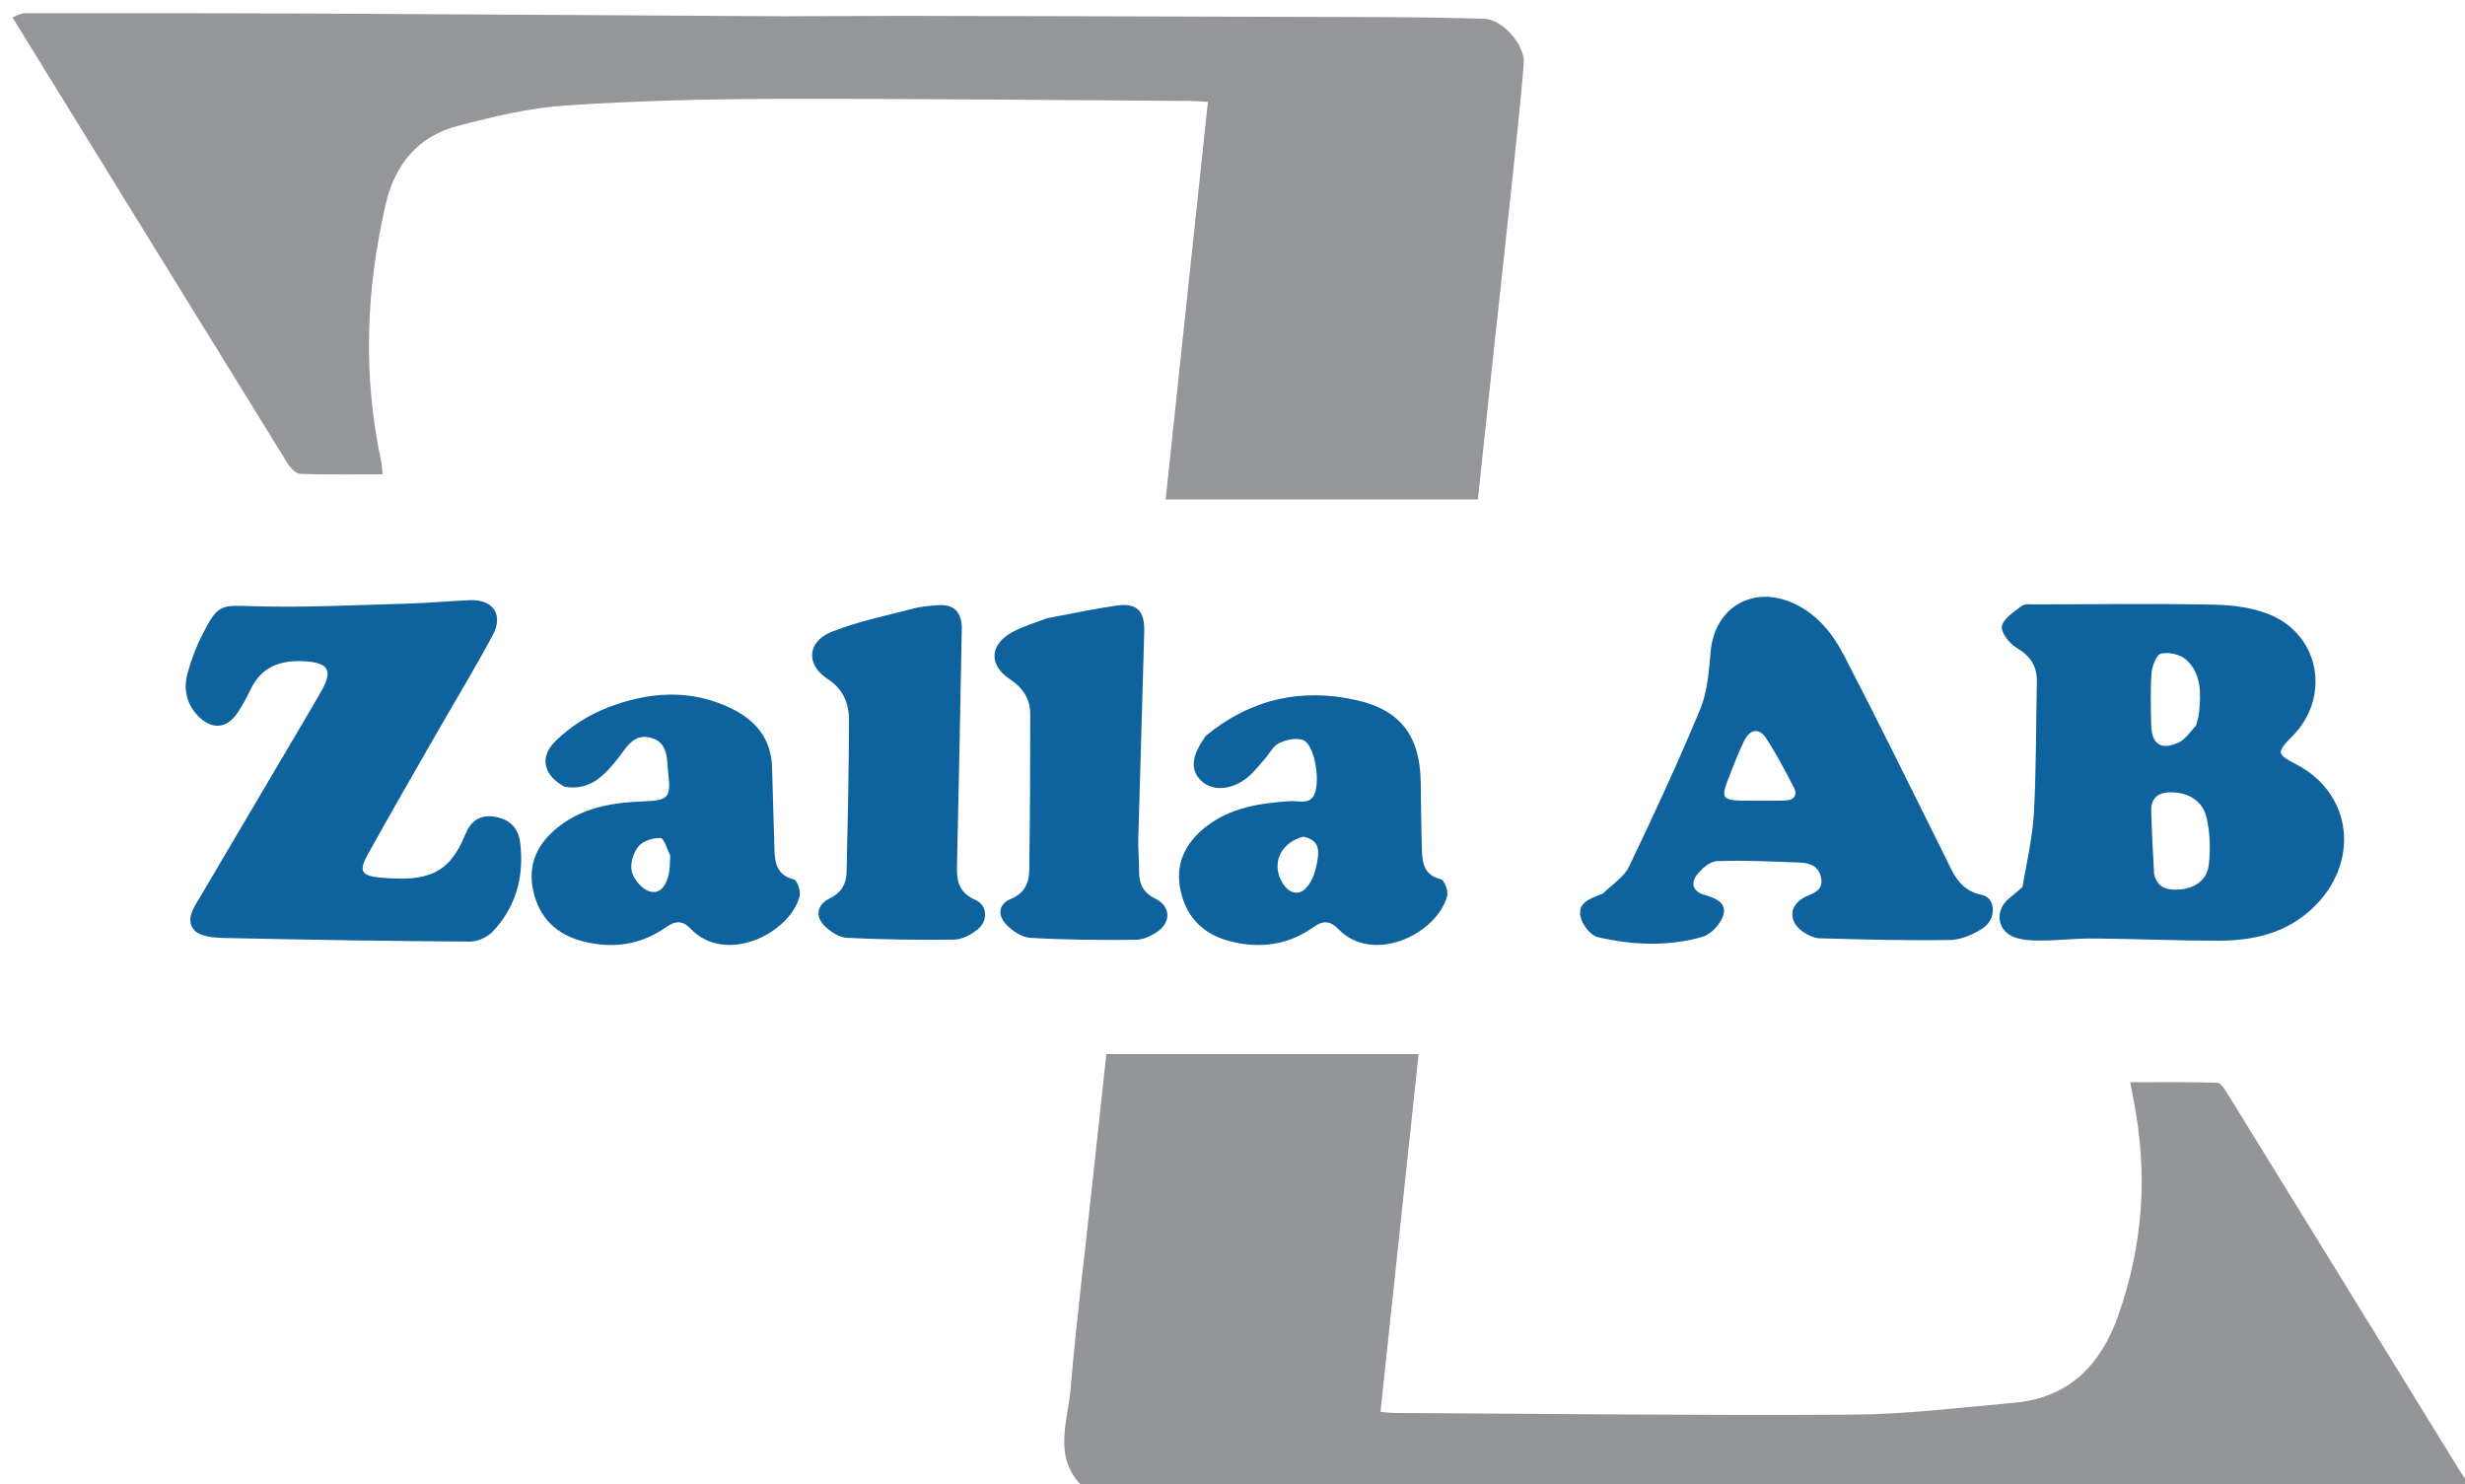 <svg xmlns="http://www.w3.org/2000/svg" xmlns:xlink="http://www.w3.org/1999/xlink"
  viewBox="0 0 754 454"
  width="100%">
<path fill="#939598" opacity="1" stroke="none"
	d="
M331.469,455
	C321.836,445.959 326.596,435.068 327.456,424.968
	C329.219,404.261 331.788,383.622 334.024,362.956
	C335.473,349.574 336.92,336.192 338.411,322.41
	C370.182,322.41 401.88,322.41 433.925,322.41
	C430.035,358.914 426.167,395.217 422.267,431.821
	C423.913,431.966 425.2,432.172 426.488,432.179
	C473.144,432.425 519.802,432.998 566.455,432.698
	C583.039,432.592 599.624,430.53 616.182,429.054
	C632.766,427.576 642.562,417.538 647.881,402.54
	C655.504,381.043 657.092,359.053 652.645,336.653
	C652.325,335.044 652.047,333.426 651.604,331.024
	C660.775,331.024 669.51,330.898 678.232,331.182
	C679.335,331.218 680.579,333.276 681.405,334.615
	C705.19,373.164 728.928,411.741 752.68,450.31
	C753.202,451.158 753.79,451.965 754.674,452.895
	C754.668,453.667 754.454,454.784 753.979,454.909
	C752.889,455.196 751.672,455 750.507,455
	C610.984,455 471.46,455 331.469,455
z"/>
<path fill="#949699" opacity="1" stroke="none"
	d="
M3.845,5.378
	C5.032,4.719 6.416,4.04 7.799,4.039
	C37.619,4.026 67.44,4.014 97.26,4.154
	C144.553,4.377 191.844,4.713 240.067,4.982
	C252.677,4.922 264.356,4.881 276.036,4.84
	C325.033,4.966 374.03,5.07 423.026,5.237
	C433.352,5.272 443.678,5.458 454,5.733
	C459.56,5.881 466.589,13.789 466.099,19.547
	C465.113,31.148 463.882,42.729 462.655,54.308
	C460.816,71.673 458.885,89.028 457.011,106.389
	C455.353,121.755 453.721,137.125 452.048,152.771
	C420.306,152.771 388.897,152.771 356.549,152.771
	C360.854,112.27 365.132,72.017 369.476,31.153
	C367.355,31.038 365.76,30.884 364.165,30.875
	C321.675,30.624 279.184,30.146 236.694,30.25
	C215.388,30.303 194.045,30.843 172.796,32.289
	C161.797,33.038 150.821,35.691 140.097,38.491
	C127.95,41.663 120.832,50.128 117.977,62.464
	C111.923,88.622 110.96,114.813 116.599,141.151
	C116.835,142.25 116.852,143.396 117.031,145.092
	C108.451,145.092 100.156,145.241 91.876,144.944
	C90.521,144.895 88.836,143.129 87.977,141.74
	C59.948,96.417 32,51.042 3.845,5.378
z"/>
<path fill="#0E629E" opacity="1" stroke="none"
	d="
M618.623,271.334
	C619.992,263.514 621.735,256.03 622.146,248.473
	C622.869,235.18 622.758,221.843 623.039,208.525
	C623.141,203.683 620.979,200.591 616.768,198.091
	C614.607,196.808 611.944,193.354 612.351,191.51
	C612.885,189.097 616.095,187.127 618.437,185.337
	C619.335,184.65 621.012,184.874 622.335,184.871
	C640.66,184.83 658.99,184.569 677.307,184.953
	C683.172,185.077 689.455,185.885 694.758,188.193
	C709.762,194.721 712.777,213.467 701.261,225.118
	C696.265,230.171 696.326,230.638 702.386,233.789
	C719.802,242.842 722.059,264.228 707.067,278.084
	C698.963,285.574 688.982,287.74 678.436,287.73
	C665.779,287.718 653.124,287.163 640.466,287.052
	C635.148,287.005 629.826,287.637 624.503,287.675
	C621.723,287.694 618.747,287.612 616.196,286.667
	C610.794,284.664 610.082,278.458 614.545,274.79
	C615.827,273.737 617.113,272.689 618.623,271.334
M658.901,267.303
	C659.881,271.726 663.089,272.377 666.897,272.047
	C671.606,271.639 675.057,269.072 675.618,264.579
	C676.199,259.926 676.004,254.968 675.025,250.384
	C673.903,245.129 669.683,242.479 664.379,242.337
	C660.463,242.232 657.902,243.814 658.021,248.1
	C658.19,254.225 658.497,260.346 658.901,267.303
M671.746,221.882
	C672.06,220.591 672.535,219.315 672.66,218.006
	C673.223,212.122 673.455,206.053 668.685,201.752
	C666.906,200.147 663.417,199.419 661.033,199.902
	C659.679,200.175 658.295,203.652 658.128,205.781
	C657.715,211.07 657.914,216.415 658.015,221.734
	C658.126,227.639 661.007,229.595 666.417,227.113
	C668.353,226.224 669.734,224.127 671.746,221.882
z"/>
<path fill="#0E629E" opacity="1" stroke="none"
	d="
M95.793,215.73
	C96.723,214.112 97.476,212.819 98.221,211.521
	C101.829,205.235 100.635,202.761 93.48,202.28
	C86.385,201.803 80.263,203.529 76.809,210.583
	C75.568,213.116 74.252,215.64 72.691,217.982
	C69.384,222.945 64.764,223.294 60.598,219.006
	C57.028,215.333 56.089,210.772 57.337,206.046
	C58.43,201.908 60.002,197.813 61.953,194
	C66.796,184.536 67.578,185.134 77.904,185.437
	C93.517,185.894 109.17,185.05 124.803,184.623
	C131.124,184.45 137.432,183.83 143.752,183.573
	C150.83,183.286 154.093,187.999 150.709,194.305
	C145.207,204.557 139.149,214.509 133.367,224.611
	C126.347,236.875 119.267,249.107 112.425,261.471
	C109.764,266.28 110.485,267.84 115.896,268.377
	C130.494,269.825 137.346,267.468 142.263,255.375
	C143.96,251.201 146.728,248.963 151.562,249.856
	C156.158,250.706 158.62,253.459 159.137,257.889
	C160.334,268.159 157.85,277.452 150.638,285.005
	C149.016,286.704 146.054,288.021 143.719,288.006
	C118.596,287.839 93.473,287.443 68.355,286.892
	C65.288,286.825 61.137,286.454 59.445,284.516
	C56.524,281.173 59.468,277.333 61.393,274.061
	C72.773,254.709 84.201,235.386 95.793,215.73
z"/>
<path fill="#0E629E" opacity="1" stroke="none"
	d="
M490.233,273.355
	C493.189,270.512 496.745,268.289 498.277,265.096
	C505.892,249.214 513.307,233.215 520.055,216.951
	C522.282,211.583 522.734,205.337 523.243,199.427
	C524.428,185.659 536.367,178.712 549.01,184.721
	C556.16,188.119 560.773,194.132 564.214,200.784
	C574.674,221.007 584.737,241.437 594.861,261.834
	C597.441,267.032 599.268,272.357 606.285,273.74
	C610.436,274.558 610.739,281.061 606.656,283.801
	C603.739,285.758 599.981,287.44 596.566,287.502
	C583.285,287.742 569.989,287.367 556.704,286.995
	C554.853,286.943 552.795,285.961 551.25,284.836
	C546.806,281.6 547.38,276.515 552.383,274.235
	C554.864,273.105 557.587,272.366 557.086,268.813
	C556.561,265.095 553.792,263.957 550.607,263.836
	C542.131,263.516 533.636,263.072 525.175,263.393
	C522.988,263.476 520.348,265.795 518.903,267.799
	C516.99,270.453 518.136,272.869 521.513,273.769
	C524.776,274.639 528.298,276.219 527.125,279.948
	C526.288,282.613 523.392,285.783 520.781,286.537
	C510.204,289.591 499.306,289.083 488.681,286.629
	C486.496,286.124 483.956,282.786 483.446,280.36
	C482.522,275.97 486.584,274.764 490.233,273.355
M536.579,244.914
	C539.743,244.901 542.909,244.956 546.07,244.852
	C548.647,244.766 549.956,243.291 548.736,240.915
	C546.085,235.753 543.362,230.593 540.192,225.744
	C538.09,222.53 535.318,223.077 533.609,226.396
	C532.018,229.487 530.812,232.783 529.521,236.022
	C525.984,244.902 526.002,244.909 536.579,244.914
z"/>
<path fill="#0E639E" opacity="1" stroke="none"
	d="
M172.736,240.651
	C166.389,237.303 164.794,231.701 169.869,226.716
	C174.333,222.333 180.071,218.645 185.919,216.398
	C198.338,211.626 211.169,210.573 223.702,216.695
	C231.122,220.319 235.842,225.907 236.148,234.489
	C236.45,242.962 236.6,251.441 236.889,259.914
	C237.031,264.081 237.716,267.767 242.855,268.994
	C243.839,269.229 245.012,272.656 244.585,274.189
	C241.318,285.891 221.781,295.051 211.347,284.164
	C208.604,281.302 206.481,281.669 203.609,283.683
	C195.913,289.078 187.38,290.221 178.37,287.944
	C170.222,285.885 164.95,280.735 163.118,272.516
	C161.29,264.317 164.464,257.852 170.905,252.829
	C178.501,246.906 187.489,245.471 196.736,245.116
	C204.354,244.824 205.305,244.061 204.43,236.768
	C203.915,232.485 204.638,227.069 198.933,225.621
	C193.639,224.279 191.491,228.926 188.831,232.214
	C184.76,237.246 180.516,241.908 172.736,240.651
M205.016,261.672
	C204.041,259.786 203.129,256.372 202.078,256.329
	C199.768,256.233 196.617,257.219 195.241,258.921
	C193.678,260.854 192.687,264.298 193.272,266.628
	C193.868,269 196.339,271.902 198.607,272.62
	C202.007,273.696 203.841,270.626 204.549,267.466
	C204.907,265.87 204.879,264.187 205.016,261.672
z"/>
<path fill="#0E639E" opacity="1" stroke="none"
	d="
M368.914,224.998
	C382.73,213.679 398.289,210.354 415.074,214.187
	C428.641,217.284 434.384,225.389 434.576,239.29
	C434.672,246.276 434.731,253.265 434.944,260.248
	C435.066,264.237 435.813,267.743 440.724,268.937
	C441.775,269.193 443.069,272.55 442.663,274.048
	C439.477,285.794 419.975,295.031 409.478,284.267
	C406.788,281.508 404.686,281.506 401.747,283.593
	C394.079,289.037 385.562,290.207 376.531,287.975
	C368.361,285.956 363.041,280.853 361.172,272.65
	C359.313,264.488 362.38,257.966 368.828,252.904
	C376.41,246.95 385.401,245.677 394.632,245.033
	C397.469,244.835 401.294,246.538 402.433,241.859
	C403.684,236.72 401.66,227.265 398.436,226.283
	C396.284,225.628 393.319,226.294 391.186,227.331
	C389.407,228.196 388.334,230.484 386.902,232.101
	C385.25,233.966 383.717,235.985 381.833,237.587
	C376.916,241.767 370.756,242.149 367.332,238.718
	C363.99,235.369 364.418,231.098 368.914,224.998
M398.636,255.903
	C392.095,257.674 389.072,263.384 391.737,269.071
	C393.183,272.157 396.079,274.319 398.811,272.24
	C401.025,270.556 402.327,266.935 402.845,263.966
	C403.356,261.035 404.206,257.033 398.636,255.903
z"/>
<path fill="#0E629E" opacity="1" stroke="none"
	d="
M294.201,191.441
	C293.738,216.372 293.297,240.849 292.717,265.323
	C292.609,269.904 293.656,273.203 298.33,275.235
	C302.042,276.849 302.353,281.59 299.019,284.292
	C297.053,285.884 294.304,287.363 291.885,287.398
	C280.941,287.557 269.981,287.362 259.047,286.853
	C256.817,286.75 254.312,285.143 252.569,283.538
	C249.191,280.428 249.731,276.789 253.855,274.757
	C257.312,273.053 258.881,270.398 258.96,266.87
	C259.308,251.392 259.656,235.911 259.694,220.431
	C259.706,215.322 258.045,210.812 253.211,207.707
	C246.465,203.376 246.807,196.272 254.4,193.249
	C262.507,190.022 271.218,188.29 279.704,186.051
	C281.939,185.461 284.308,185.329 286.628,185.128
	C290.906,184.756 293.802,186.274 294.201,191.441
z"/>
<path fill="#0E629E" opacity="1" stroke="none"
	d="
M320.221,189.114
	C327.476,187.755 334.307,186.289 341.204,185.269
	C347.676,184.311 350.174,186.631 350.002,193.265
	C349.457,214.222 348.758,235.175 348.189,256.132
	C348.095,259.621 348.449,263.121 348.429,266.614
	C348.407,270.464 349.76,273.116 353.455,274.907
	C357.947,277.085 358.309,281.849 354.252,284.802
	C352.322,286.207 349.723,287.428 347.414,287.451
	C336.641,287.559 325.848,287.487 315.099,286.849
	C312.489,286.694 309.485,284.636 307.62,282.584
	C305.181,279.9 305.306,276.526 309.28,274.914
	C313.322,273.273 314.773,270.056 314.829,266.255
	C315.066,250.295 315.136,234.331 315.136,218.368
	C315.135,213.71 312.823,210.323 308.867,207.703
	C302.335,203.376 302.696,197.128 309.69,193.323
	C312.874,191.592 316.436,190.554 320.221,189.114
z"/>
</svg>
